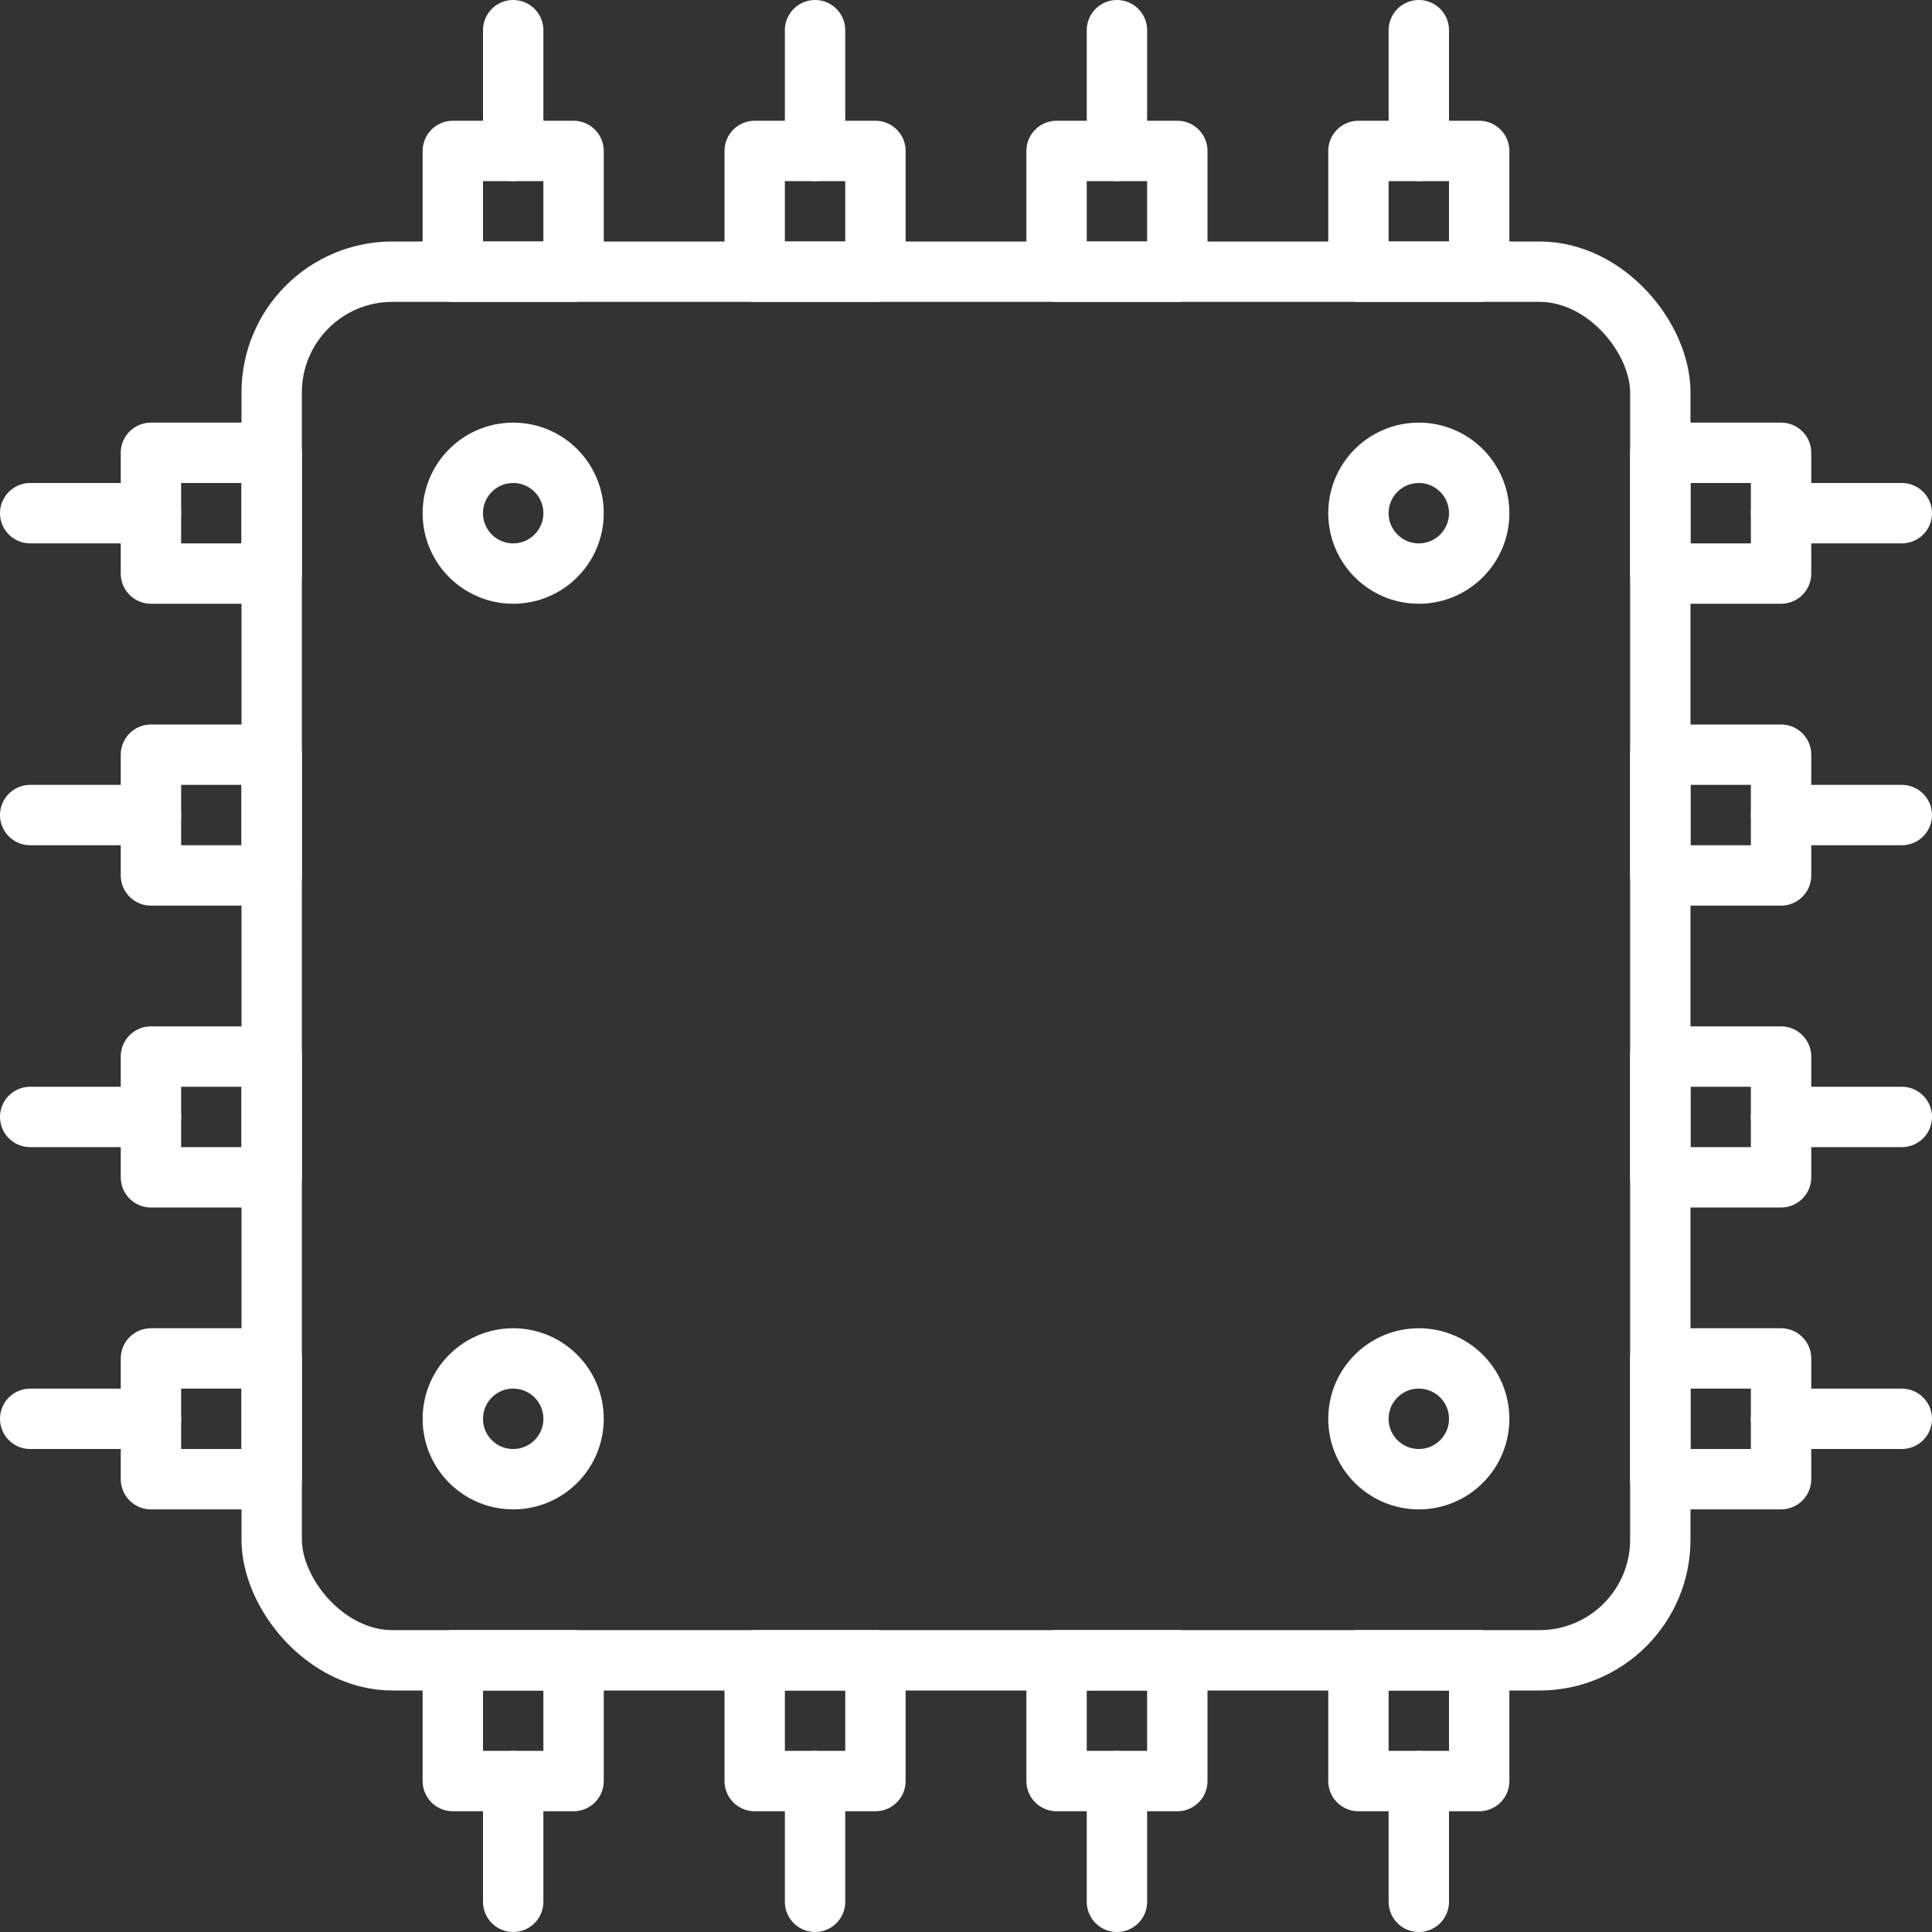 <svg xmlns="http://www.w3.org/2000/svg" viewBox="0 0 64 64"><rect x="0" y="0" width="64" height="64" fill="#333333" stroke="none"/><defs><style>.cls-1{fill:none;stroke:#fff;stroke-linecap:round;stroke-linejoin:round;stroke-width:2px;}</style></defs><g id="图层_2" data-name="图层 2"><g id="图层_1-2" data-name="图层 1"><rect class="cls-1" x="9" y="9" width="46" height="46" rx="4"/><line class="cls-1" x1="59" y1="17" x2="63" y2="17"/><rect class="cls-1" x="55" y="15" width="4" height="4" transform="translate(114 34) rotate(180)"/><rect class="cls-1" x="55" y="25" width="4" height="4" transform="translate(114 54) rotate(180)"/><rect class="cls-1" x="55" y="35" width="4" height="4" transform="translate(114 74) rotate(180)"/><rect class="cls-1" x="55" y="45" width="4" height="4" transform="translate(114 94) rotate(180)"/><line class="cls-1" x1="59" y1="27" x2="63" y2="27"/><line class="cls-1" x1="59" y1="37" x2="63" y2="37"/><line class="cls-1" x1="59" y1="47" x2="63" y2="47"/><line class="cls-1" x1="17" y1="5" x2="17" y2="1"/><rect class="cls-1" x="15" y="5" width="4" height="4" transform="translate(24 -10) rotate(90)"/><rect class="cls-1" x="25" y="5" width="4" height="4" transform="translate(34 -20) rotate(90)"/><rect class="cls-1" x="35" y="5" width="4" height="4" transform="translate(44 -30) rotate(90)"/><rect class="cls-1" x="45" y="5" width="4" height="4" transform="translate(54 -40) rotate(90)"/><line class="cls-1" x1="27" y1="5" x2="27" y2="1"/><line class="cls-1" x1="37" y1="5" x2="37" y2="1"/><line class="cls-1" x1="47" y1="5" x2="47" y2="1"/><line class="cls-1" x1="17" y1="59" x2="17" y2="63"/><rect class="cls-1" x="15" y="55" width="4" height="4" transform="translate(-40 74) rotate(-90)"/><rect class="cls-1" x="25" y="55" width="4" height="4" transform="translate(-30 84) rotate(-90)"/><rect class="cls-1" x="35" y="55" width="4" height="4" transform="translate(-20 94) rotate(-90)"/><rect class="cls-1" x="45" y="55" width="4" height="4" transform="translate(-10 104) rotate(-90)"/><line class="cls-1" x1="27" y1="59" x2="27" y2="63"/><line class="cls-1" x1="37" y1="59" x2="37" y2="63"/><line class="cls-1" x1="47" y1="59" x2="47" y2="63"/><line class="cls-1" x1="5" y1="17" x2="1" y2="17"/><rect class="cls-1" x="5" y="15" width="4" height="4"/><rect class="cls-1" x="5" y="25" width="4" height="4"/><rect class="cls-1" x="5" y="35" width="4" height="4"/><rect class="cls-1" x="5" y="45" width="4" height="4"/><line class="cls-1" x1="5" y1="27" x2="1" y2="27"/><line class="cls-1" x1="5" y1="37" x2="1" y2="37"/><line class="cls-1" x1="5" y1="47" x2="1" y2="47"/><circle class="cls-1" cx="17" cy="17" r="2"/><circle class="cls-1" cx="47" cy="17" r="2"/><circle class="cls-1" cx="17" cy="47" r="2"/><circle class="cls-1" cx="47" cy="47" r="2"/></g></g></svg>
